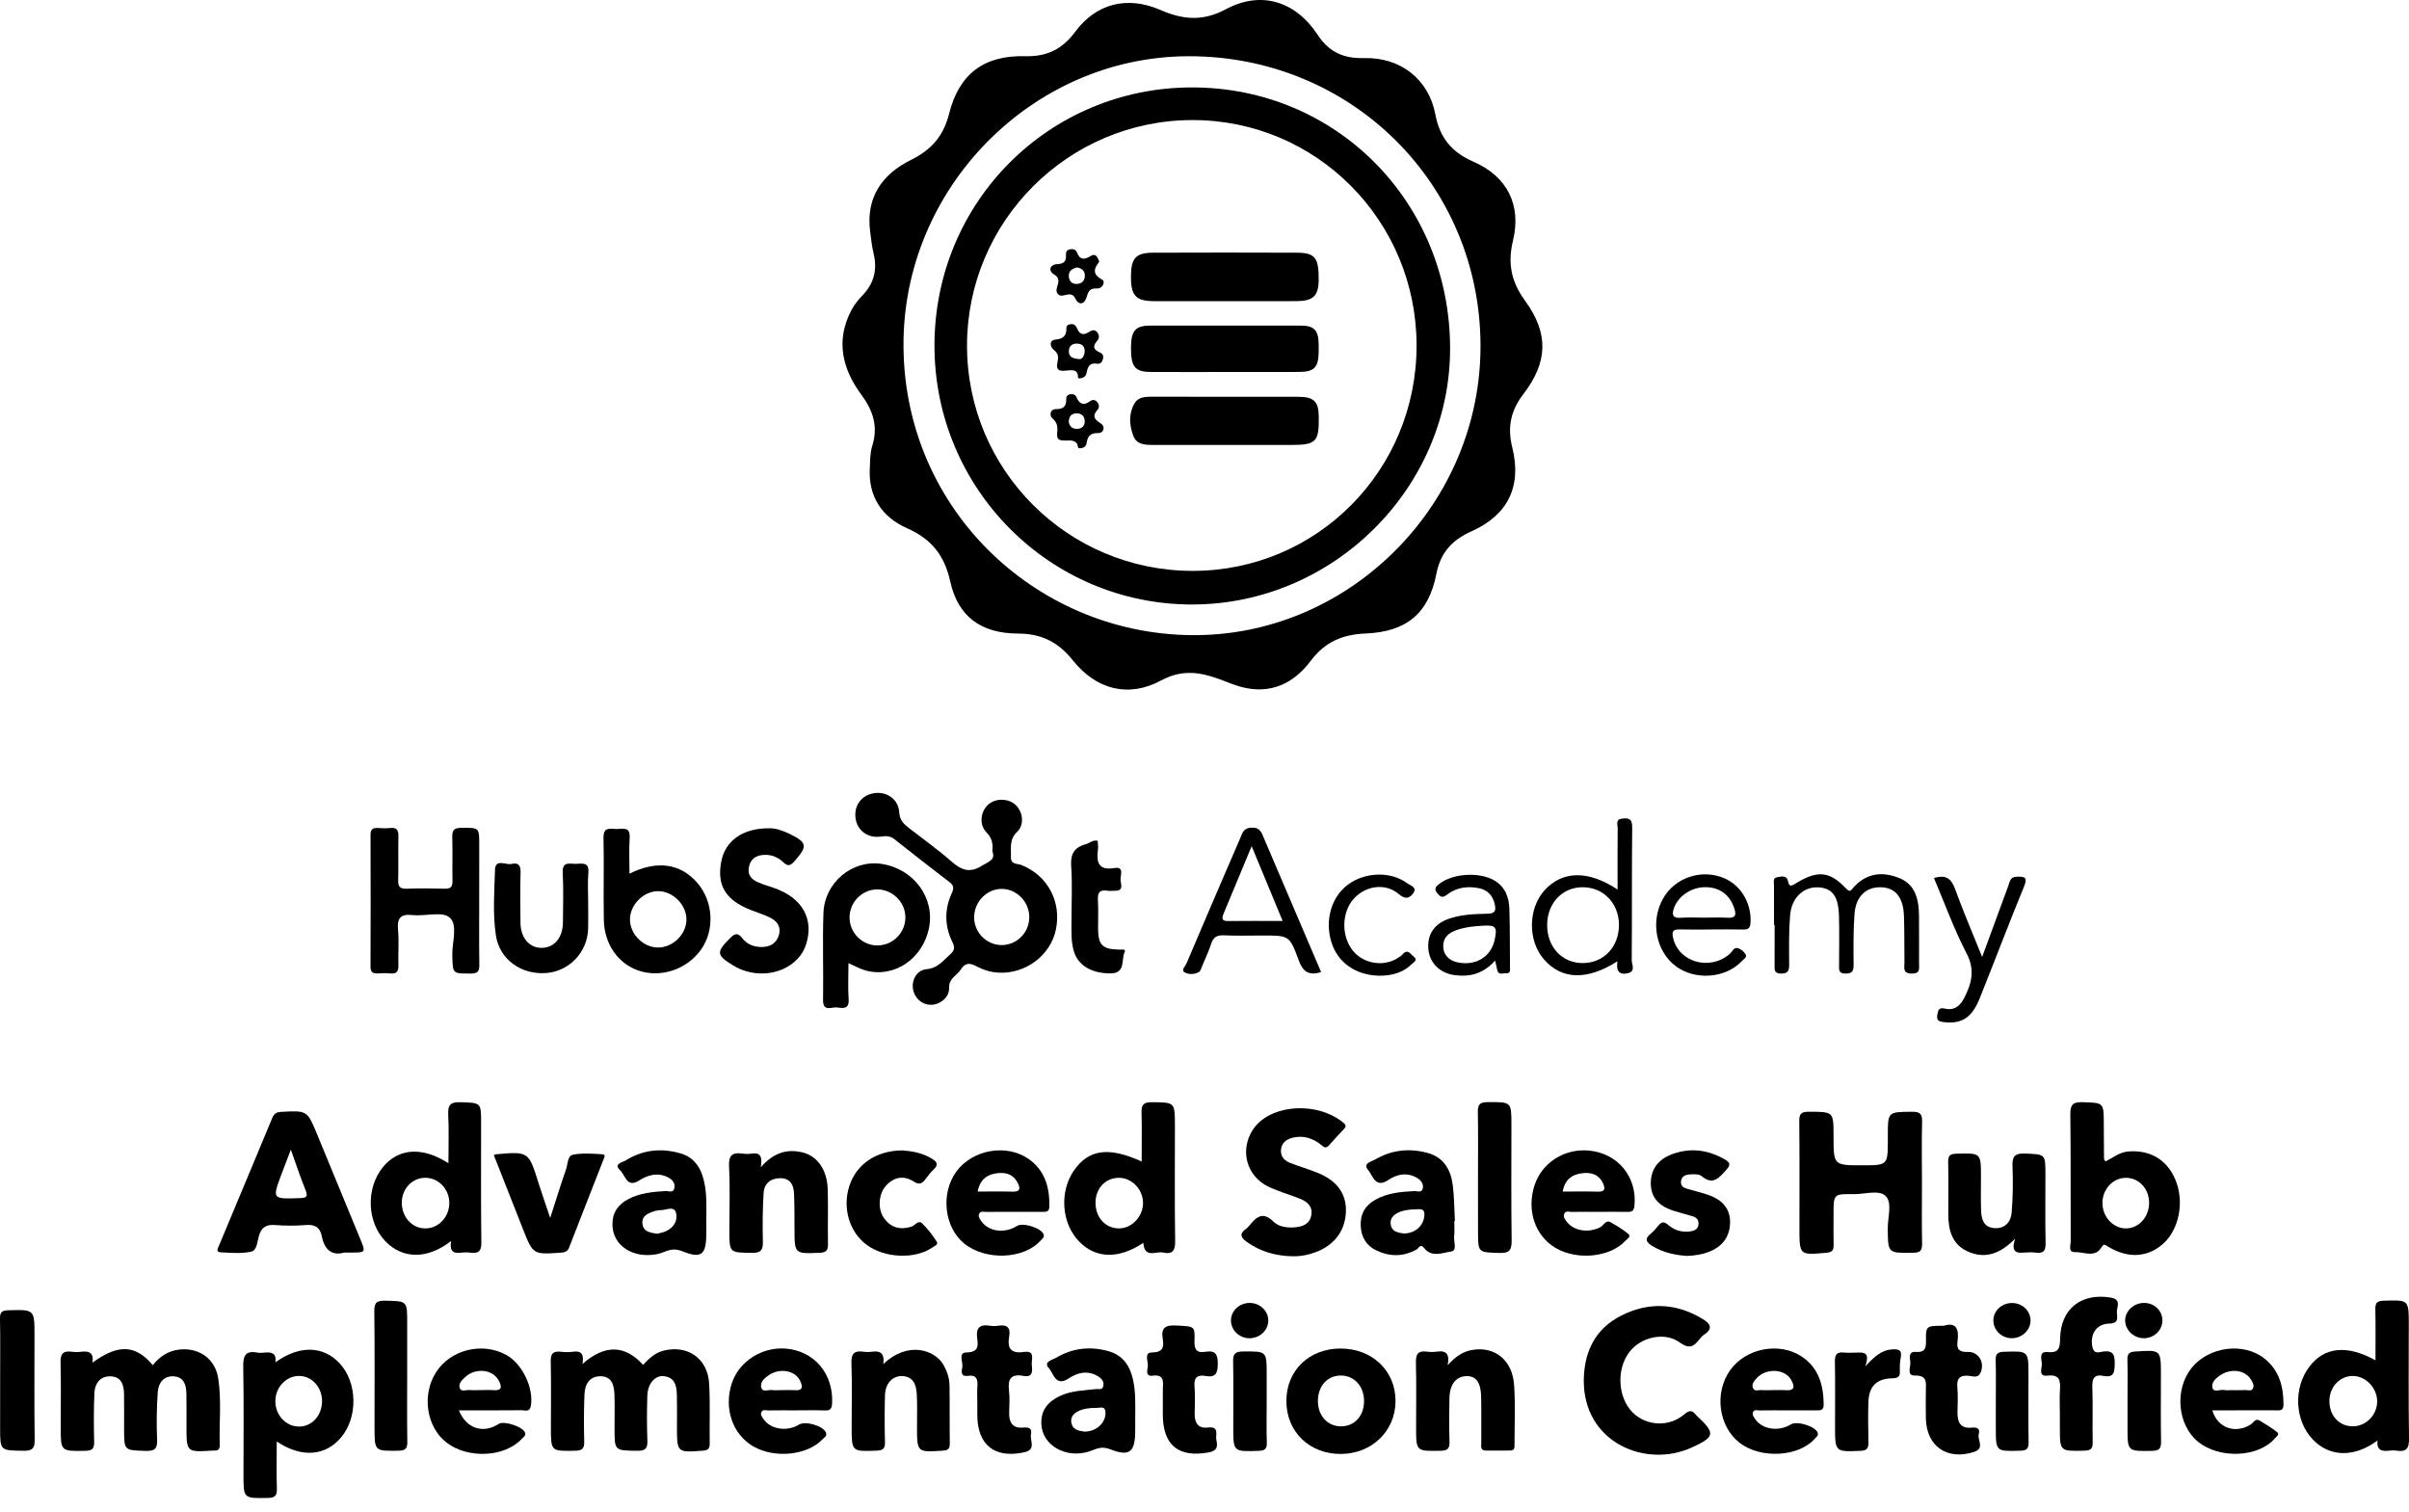 <svg width="153" height="96" viewBox="0 0 153 96" fill="none" xmlns="http://www.w3.org/2000/svg">
<path d="M55.244 29.713C55.265 29.244 55.255 28.771 55.4 28.311C55.778 27.106 55.463 26.091 54.715 25.08C53.504 23.441 53.051 21.639 54.074 19.698C54.26 19.346 54.507 19.042 54.781 18.756C55.492 18.019 55.729 17.155 55.493 16.146C55.38 15.663 55.322 15.165 55.26 14.671C54.995 12.518 56.041 11.056 57.851 10.16C59.148 9.517 59.92 8.655 60.28 7.216C60.913 4.694 62.501 3.505 65.093 3.57C66.497 3.605 67.468 3.128 68.297 2.008C69.63 0.211 71.608 -0.277 73.699 0.632C75.118 1.25 76.382 1.376 77.856 0.587C80.069 -0.601 82.265 0.053 83.683 2.205C84.434 3.347 85.371 3.721 86.648 3.69C88.934 3.633 90.737 5.016 91.161 7.264C91.443 8.759 92.211 9.674 93.583 10.271C95.715 11.198 96.641 13.001 96.093 15.277C95.745 16.725 95.977 17.886 96.858 19.098C98.378 21.185 98.312 22.995 96.748 25.034C95.943 26.083 95.729 27.139 96.047 28.414C96.663 30.885 95.772 32.711 93.455 33.744C92.236 34.287 91.493 35.085 91.227 36.443C90.736 38.946 89.348 40.121 86.739 40.232C85.276 40.293 84.16 40.751 83.249 41.966C82.008 43.619 80.333 44.213 78.311 43.458C78.042 43.357 77.772 43.255 77.503 43.153C76.247 42.683 75.083 42.493 73.751 43.21C71.664 44.335 69.626 43.793 68.143 41.942C67.233 40.806 66.2 40.241 64.655 40.236C62.288 40.229 60.841 39.131 60.356 36.944C59.98 35.247 59.158 34.232 57.603 33.543C56.024 32.842 55.137 31.546 55.244 29.713ZM94.03 21.931C94 11.657 85.805 3.548 75.477 3.571C65.559 3.593 57.315 11.959 57.383 22.006C57.455 32.555 66.112 40.497 76.147 40.334C85.919 40.176 94.06 31.913 94.03 21.931Z" fill="black"/>
<path d="M63.026 54.059C63.081 53.547 62.988 53.203 62.65 52.857C62.166 52.361 62.276 51.52 62.776 51.086C63.246 50.677 64.059 50.694 64.508 51.124C64.969 51.565 65.078 52.375 64.598 52.83C64.081 53.319 64.229 53.875 64.206 54.431C64.185 54.914 64.623 54.834 64.878 54.937C66.535 55.605 67.423 57.245 67.064 59.022C66.731 60.665 65.147 61.857 63.421 61.772C63.023 61.751 62.643 61.655 62.283 61.494C61.845 61.3 61.425 60.938 61.022 61.57C60.779 61.95 60.264 62.127 60.281 62.712C60.294 63.158 60.034 63.504 59.617 63.7C59.007 63.986 58.318 63.708 58.059 63.073C57.795 62.426 58.14 61.612 58.842 61.552C59.577 61.489 59.916 60.987 60.374 60.583C60.637 60.35 60.647 60.145 60.491 59.832C59.984 58.807 59.976 57.751 60.453 56.716C60.606 56.385 60.562 56.216 60.284 56.004C59.116 55.113 57.959 54.209 56.807 53.296C56.529 53.075 56.256 53.084 55.927 53.13C55.11 53.244 54.447 52.738 54.338 51.972C54.225 51.172 54.705 50.508 55.496 50.376C56.296 50.24 57.062 50.748 57.111 51.581C57.141 52.091 57.4 52.331 57.73 52.588C58.621 53.28 59.544 53.935 60.392 54.678C61.02 55.227 61.555 55.494 62.366 54.979C62.79 54.712 63.246 54.617 63.026 54.059ZM65.372 58.221C65.36 57.257 64.56 56.45 63.618 56.451C62.648 56.453 61.843 57.306 61.87 58.305C61.895 59.265 62.708 60.042 63.662 60.019C64.621 59.995 65.385 59.191 65.372 58.221Z" fill="black"/>
<path d="M122.067 75.041C122.067 76.357 122.049 77.672 122.076 78.988C122.085 79.444 121.931 79.555 121.493 79.559C119.9 79.582 119.909 79.599 119.895 78.023C119.888 77.318 120.189 76.399 119.775 75.968C119.355 75.532 118.432 75.848 117.729 75.837C116.454 75.817 116.452 75.831 116.452 77.104C116.452 77.761 116.443 78.419 116.455 79.076C116.462 79.4 116.36 79.526 116.012 79.558C114.286 79.713 114.286 79.725 114.286 78.012C114.286 75.749 114.299 73.487 114.275 71.224C114.27 70.75 114.376 70.602 114.876 70.603C116.451 70.61 116.452 70.584 116.452 72.148C116.452 74.005 116.452 74.005 118.269 74.005C119.9 74.005 119.9 74.005 119.9 72.355C119.9 72.276 119.9 72.197 119.9 72.118C119.9 70.597 119.9 70.621 121.425 70.605C121.937 70.599 122.093 70.734 122.077 71.254C122.041 72.516 122.067 73.779 122.067 75.041Z" fill="black"/>
<path d="M5.871 86.538C7.517 85.341 8.611 85.398 9.704 86.696C10.148 86.145 10.69 85.777 11.418 85.704C12.652 85.581 13.663 86.289 13.858 87.525C14.08 88.934 13.912 90.362 13.956 91.778C13.962 92.004 13.879 92.128 13.643 92.121C13.591 92.12 13.537 92.12 13.485 92.123C11.844 92.227 11.844 92.227 11.844 90.589C11.844 89.906 11.851 89.222 11.839 88.538C11.83 87.972 11.698 87.439 11.017 87.407C10.375 87.377 10.057 87.849 10.018 88.413C9.951 89.408 9.934 90.409 9.978 91.406C10.003 91.996 9.846 92.161 9.249 92.142C7.882 92.099 7.882 92.134 7.881 90.722C7.881 89.986 7.888 89.249 7.877 88.513C7.868 87.938 7.693 87.423 7.022 87.407C6.353 87.391 6.022 87.86 5.996 88.473C5.95 89.496 5.955 90.525 5.98 91.549C5.991 91.987 5.873 92.131 5.418 92.137C3.857 92.162 3.857 92.181 3.857 90.648C3.857 89.28 3.882 87.911 3.845 86.545C3.83 85.99 3.999 85.769 4.552 85.844C4.758 85.872 4.974 85.87 5.18 85.844C5.684 85.777 5.969 85.941 5.871 86.538Z" fill="black"/>
<path d="M36.993 86.621C38.42 85.368 39.694 85.408 40.845 86.68C41.204 86.286 41.592 85.918 42.13 85.78C43.673 85.385 44.952 86.27 45.04 87.878C45.109 89.135 45.056 90.4 45.075 91.66C45.08 91.987 44.987 92.104 44.637 92.129C42.995 92.249 42.996 92.262 42.995 90.591C42.995 89.934 43.007 89.277 42.99 88.62C42.976 88.043 42.891 87.478 42.165 87.396C41.606 87.333 41.139 87.867 41.114 88.628C41.083 89.572 41.081 90.52 41.116 91.466C41.135 91.96 41.018 92.142 40.48 92.135C39.031 92.118 39.031 92.146 39.031 90.709C39.031 90 39.048 89.289 39.025 88.58C39.004 88.002 38.881 87.415 38.154 87.402C37.434 87.39 37.146 87.919 37.121 88.55C37.078 89.547 37.081 90.547 37.105 91.545C37.116 91.987 36.984 92.124 36.53 92.132C34.989 92.161 34.989 92.18 34.989 90.635C34.989 89.242 35.009 87.849 34.978 86.456C34.967 85.96 35.133 85.794 35.606 85.845C35.866 85.873 36.133 85.881 36.39 85.844C36.933 85.763 37.099 86.012 36.993 86.621Z" fill="black"/>
<path d="M21.856 79.548C21.095 79.763 20.607 79.386 20.439 78.506C20.333 77.958 20.007 77.748 19.431 77.797C18.78 77.852 18.119 77.849 17.469 77.799C16.908 77.754 16.606 77.941 16.444 78.487C16.337 78.849 16.324 79.416 15.946 79.493C15.318 79.623 14.644 79.567 13.992 79.529C13.68 79.512 13.852 79.24 13.91 79.101C15.036 76.396 16.177 73.695 17.297 70.987C17.422 70.687 17.596 70.625 17.889 70.609C19.511 70.527 19.513 70.518 20.138 72.032C21.048 74.234 21.953 76.437 22.862 78.639C23.237 79.547 23.237 79.545 22.3 79.547C22.196 79.548 22.09 79.548 21.856 79.548ZM18.472 73.012C18.226 73.656 18.05 74.111 17.878 74.569C17.286 76.158 17.286 76.147 19.021 76.09C19.44 76.075 19.59 76.02 19.401 75.564C19.084 74.793 18.828 73.999 18.472 73.012Z" fill="black"/>
<path d="M150.871 86.388C150.871 85.283 150.887 84.217 150.863 83.151C150.854 82.745 150.97 82.617 151.39 82.604C152.986 82.554 152.986 82.536 152.986 84.122C152.986 86.54 152.961 88.958 153.001 91.374C153.013 92.02 152.802 92.218 152.208 92.127C152.054 92.104 151.892 92.107 151.738 92.127C151.271 92.189 150.933 92.094 150.998 91.485C149.517 92.578 147.967 92.538 146.895 91.423C145.738 90.221 145.641 88.143 146.68 86.782C147.626 85.54 149.066 85.389 150.871 86.388ZM147.945 88.975C147.944 89.902 148.55 90.569 149.41 90.58C150.273 90.592 150.999 89.844 150.978 88.966C150.957 88.122 150.24 87.385 149.435 87.383C148.601 87.382 147.946 88.08 147.945 88.975Z" fill="black"/>
<path d="M30.435 57.201C30.435 58.542 30.423 59.881 30.443 61.222C30.45 61.628 30.401 61.827 29.91 61.827C28.735 61.827 28.757 61.855 28.727 60.673C28.705 59.845 29.097 58.738 28.558 58.269C28.089 57.86 27.009 58.199 26.207 58.113C25.42 58.027 25.214 58.321 25.281 59.065C25.348 59.794 25.278 60.535 25.303 61.271C25.316 61.666 25.217 61.867 24.784 61.821C24.524 61.792 24.259 61.802 23.998 61.819C23.67 61.841 23.53 61.732 23.532 61.377C23.543 58.591 23.543 55.807 23.533 53.021C23.532 52.661 23.681 52.563 24.004 52.585C24.266 52.602 24.53 52.612 24.79 52.584C25.231 52.536 25.313 52.752 25.303 53.138C25.283 54.057 25.313 54.978 25.289 55.897C25.278 56.301 25.401 56.454 25.82 56.44C26.631 56.413 27.445 56.415 28.256 56.439C28.646 56.45 28.746 56.292 28.739 55.928C28.721 55.009 28.752 54.089 28.725 53.169C28.713 52.74 28.821 52.577 29.286 52.574C30.437 52.566 30.437 52.541 30.437 53.654C30.435 54.837 30.435 56.02 30.435 57.201Z" fill="black"/>
<path d="M72.614 78.929C71.045 79.981 69.59 79.929 68.537 78.844C67.414 77.688 67.271 75.687 68.212 74.33C69.141 72.99 70.423 72.808 72.51 73.765C72.51 72.715 72.529 71.698 72.502 70.681C72.488 70.194 72.595 69.992 73.147 69.998C74.621 70.013 74.621 69.983 74.621 71.496C74.621 73.94 74.599 76.387 74.637 78.831C74.647 79.443 74.447 79.673 73.884 79.545C73.428 79.438 72.695 79.959 72.614 78.929ZM71.075 74.799C70.215 74.796 69.582 75.463 69.579 76.374C69.576 77.303 70.181 77.985 71.026 78.012C71.861 78.039 72.603 77.271 72.596 76.387C72.59 75.531 71.892 74.804 71.075 74.799Z" fill="black"/>
<path d="M133.723 73.763C134.199 73.52 134.621 73.163 135.197 73.124C136.555 73.029 137.606 73.635 138.147 74.883C138.759 76.289 138.407 78.11 137.35 79.019C136.362 79.872 135.125 79.929 133.868 79.157C133.626 79.008 133.616 78.98 133.419 79.281C133.032 79.869 132.329 79.504 131.771 79.517C131.332 79.528 131.516 79.073 131.514 78.827C131.5 76.147 131.525 73.465 131.491 70.785C131.483 70.167 131.64 69.976 132.27 69.997C133.615 70.039 133.615 70.005 133.616 71.385C133.619 72.121 133.623 72.857 133.63 73.591C133.633 73.634 133.675 73.677 133.723 73.763ZM136.494 76.361C136.479 75.46 135.815 74.777 134.978 74.801C134.16 74.825 133.508 75.562 133.53 76.442C133.551 77.315 134.251 78.037 135.055 78.013C135.869 77.99 136.508 77.257 136.494 76.361Z" fill="black"/>
<path d="M17.576 91.546C17.576 92.627 17.555 93.591 17.585 94.553C17.599 95.007 17.444 95.122 17.003 95.13C15.464 95.157 15.464 95.176 15.464 93.647C15.464 91.363 15.491 89.078 15.448 86.794C15.436 86.101 15.584 85.761 16.329 85.897C16.482 85.926 16.644 85.915 16.8 85.899C17.234 85.856 17.574 85.922 17.492 86.515C19.018 85.423 20.522 85.46 21.566 86.576C22.702 87.789 22.746 90.002 21.661 91.289C20.667 92.467 19.162 92.605 17.576 91.546ZM20.453 88.983C20.458 88.089 19.79 87.369 18.971 87.382C18.154 87.394 17.486 88.121 17.488 88.997C17.489 89.874 18.16 90.593 18.984 90.596C19.812 90.6 20.448 89.901 20.453 88.983Z" fill="black"/>
<path d="M28.653 78.811C27.131 79.999 25.557 79.957 24.469 78.822C23.297 77.6 23.232 75.445 24.325 74.114C25.305 72.923 26.807 72.799 28.481 73.873C28.481 72.786 28.519 71.781 28.467 70.782C28.434 70.156 28.626 69.978 29.248 69.999C30.555 70.041 30.556 70.006 30.556 71.333C30.556 73.858 30.539 76.384 30.571 78.909C30.577 79.446 30.407 79.615 29.906 79.555C29.7 79.529 29.484 79.526 29.278 79.555C28.79 79.623 28.539 79.449 28.653 78.811ZM28.536 76.377C28.527 75.507 27.843 74.798 27.015 74.798C26.174 74.798 25.516 75.496 25.519 76.387C25.522 77.322 26.212 78.047 27.068 78.012C27.894 77.98 28.546 77.254 28.536 76.377Z" fill="black"/>
<path d="M100.588 87.66C100.611 85.834 101.318 84.378 102.984 83.543C104.725 82.668 106.473 82.751 108.152 83.773C108.595 84.042 108.835 84.356 108.248 84.748C108.119 84.833 108.009 84.956 107.914 85.081C107.554 85.548 107.258 85.673 106.676 85.251C105.719 84.56 104.228 84.91 103.497 85.847C102.65 86.932 102.74 88.749 103.688 89.697C104.557 90.566 105.996 90.651 106.973 89.82C107.305 89.537 107.484 89.558 107.719 89.861C107.735 89.882 107.755 89.899 107.774 89.918C108.957 91.028 108.936 91.245 107.453 91.925C104.511 93.271 100.567 91.605 100.588 87.66Z" fill="black"/>
<path d="M82.068 79.782C81.024 79.758 80.057 79.493 79.195 78.874C78.835 78.615 78.674 78.375 79.121 78.054C79.206 77.994 79.28 77.915 79.347 77.835C79.783 77.299 80.198 76.903 80.879 77.581C81.213 77.912 81.728 77.982 82.213 77.945C82.712 77.907 83.165 77.76 83.279 77.197C83.394 76.624 83.035 76.314 82.561 76.126C81.904 75.865 81.217 75.673 80.581 75.373C79.173 74.706 78.731 73.073 79.553 71.772C80.583 70.142 83.63 69.886 85.343 71.319C85.508 71.458 85.49 71.56 85.359 71.699C85.036 72.043 84.713 72.388 84.401 72.743C84.192 72.982 84.055 72.82 83.888 72.689C83.367 72.28 82.775 72.094 82.12 72.247C81.72 72.342 81.391 72.561 81.357 73.034C81.328 73.473 81.594 73.718 81.957 73.86C82.518 74.076 83.096 74.25 83.656 74.471C84.877 74.951 85.491 75.769 85.483 76.864C85.474 78.094 84.798 79.044 83.605 79.504C83.11 79.694 82.6 79.798 82.068 79.782Z" fill="black"/>
<path d="M39.98 55.484C41.736 54.613 43.211 54.837 44.282 56.061C45.304 57.231 45.41 59.049 44.528 60.301C43.624 61.585 41.919 62.14 40.486 61.615C39.227 61.156 38.378 59.93 38.35 58.413C38.317 56.678 38.369 54.941 38.33 53.207C38.312 52.482 38.772 52.645 39.16 52.648C39.542 52.651 40.038 52.47 39.991 53.203C39.944 53.935 39.98 54.671 39.98 55.484ZM43.597 58.378C43.592 57.462 42.755 56.615 41.83 56.595C40.89 56.574 40.004 57.454 40.01 58.401C40.016 59.324 40.848 60.161 41.772 60.174C42.734 60.188 43.602 59.335 43.597 58.378Z" fill="black"/>
<path d="M53.887 61.167C53.887 61.988 53.847 62.726 53.898 63.457C53.945 64.128 53.504 64.021 53.144 63.98C52.811 63.94 52.262 64.286 52.274 63.498C52.304 61.661 52.235 59.821 52.298 57.986C52.364 56.047 54.126 54.592 55.969 54.861C58.035 55.161 59.408 57.031 58.994 58.978C58.58 60.922 56.753 62.132 54.959 61.628C54.619 61.532 54.303 61.349 53.887 61.167ZM55.743 60.042C56.734 60.031 57.531 59.202 57.502 58.212C57.474 57.263 56.663 56.48 55.712 56.484C54.729 56.489 53.926 57.328 53.958 58.321C53.986 59.278 54.791 60.053 55.743 60.042Z" fill="black"/>
<path d="M48.841 52.602C49.225 52.585 49.699 52.735 50.148 52.955C51.269 53.506 51.3 53.736 50.478 54.67C50.228 54.954 50.068 55.069 49.74 54.752C49.419 54.441 48.998 54.265 48.523 54.291C48.022 54.317 47.677 54.539 47.567 55.053C47.458 55.56 47.726 55.854 48.15 56.034C48.461 56.167 48.789 56.266 49.11 56.375C50.938 56.99 51.718 58.337 51.195 59.981C50.743 61.398 48.998 62.173 47.362 61.671C47.09 61.587 46.82 61.469 46.578 61.32C45.48 60.65 45.48 60.47 46.373 59.572C46.696 59.246 46.885 59.242 47.157 59.597C47.445 59.973 47.877 60.134 48.332 60.142C48.869 60.151 49.315 59.937 49.471 59.371C49.623 58.815 49.319 58.463 48.853 58.245C48.475 58.068 48.074 57.945 47.685 57.792C46.082 57.16 45.518 56.233 45.808 54.714C46.06 53.398 47.17 52.591 48.841 52.602Z" fill="black"/>
<path d="M91.943 86.703C92.465 86.123 92.932 85.826 93.521 85.728C94.929 85.493 96.049 86.368 96.162 87.939C96.252 89.195 96.187 90.463 96.19 91.725C96.19 91.908 96.209 92.113 95.935 92.117C95.411 92.121 94.886 92.132 94.362 92.12C93.987 92.112 94.083 91.805 94.08 91.591C94.072 90.643 94.09 89.697 94.072 88.749C94.057 87.789 93.751 87.374 93.121 87.394C92.474 87.415 92.074 87.92 92.057 88.795C92.038 89.716 92.03 90.637 92.061 91.556C92.077 92.006 91.929 92.129 91.487 92.135C89.939 92.159 89.939 92.178 89.939 90.651C89.939 89.283 89.962 87.915 89.928 86.548C89.913 86.009 90.054 85.76 90.619 85.839C90.825 85.867 91.043 85.869 91.247 85.839C91.783 85.758 92.101 85.91 91.943 86.703Z" fill="black"/>
<path d="M48.318 74.131C49.153 73.177 50.01 72.956 50.965 73.185C51.929 73.418 52.537 74.31 52.572 75.545C52.605 76.701 52.564 77.859 52.587 79.014C52.595 79.428 52.454 79.545 52.047 79.561C50.46 79.627 50.463 79.643 50.46 78.018C50.458 77.282 50.462 76.546 50.431 75.812C50.41 75.26 50.199 74.823 49.554 74.823C48.935 74.823 48.536 75.167 48.498 75.767C48.435 76.789 48.427 77.816 48.452 78.839C48.465 79.367 48.343 79.574 47.766 79.566C46.323 79.547 46.323 79.577 46.323 78.114C46.323 76.773 46.375 75.43 46.303 74.093C46.263 73.354 46.526 73.165 47.18 73.263C47.359 73.29 47.55 73.291 47.729 73.263C48.254 73.176 48.444 73.408 48.318 74.131Z" fill="black"/>
<path d="M81.7 88.977C81.698 87.049 83.13 85.651 85.12 85.641C87.145 85.632 88.641 87.056 88.633 88.985C88.624 90.872 87.142 92.314 85.188 92.336C83.178 92.36 81.703 90.937 81.7 88.977ZM86.633 88.978C86.635 88.053 86.032 87.374 85.192 87.356C84.312 87.338 83.69 88.025 83.703 89.002C83.715 89.929 84.334 90.591 85.183 90.583C86.037 90.575 86.633 89.916 86.633 88.978Z" fill="black"/>
<path d="M56.102 86.632C57.652 85.138 59.398 85.722 59.935 86.701C60.154 87.101 60.299 87.525 60.305 87.972C60.326 89.206 60.305 90.441 60.323 91.674C60.327 92.015 60.212 92.107 59.876 92.127C58.241 92.233 58.241 92.244 58.241 90.578C58.241 89.896 58.266 89.21 58.225 88.53C58.191 87.952 58.017 87.415 57.293 87.39C56.691 87.369 56.228 87.862 56.208 88.595C56.178 89.591 56.181 90.591 56.206 91.587C56.217 92.004 56.073 92.113 55.668 92.127C54.088 92.183 54.09 92.197 54.09 90.588C54.09 89.248 54.123 87.908 54.076 86.57C54.054 85.959 54.262 85.76 54.835 85.842C55.014 85.867 55.203 85.867 55.384 85.842C55.866 85.777 56.195 85.896 56.102 86.632Z" fill="black"/>
<path d="M29.146 89.567C29.617 90.738 30.692 91.065 31.672 90.428C32.018 90.204 33.259 90.624 33.354 91.003C33.401 91.194 33.231 91.275 33.133 91.38C32.061 92.548 29.716 92.66 28.362 91.614C27.075 90.621 26.774 88.576 27.703 87.135C28.625 85.706 30.634 85.213 32.15 86.046C33.176 86.608 33.897 88.141 33.719 89.263C33.648 89.706 33.357 89.558 33.136 89.56C31.829 89.574 30.524 89.567 29.146 89.567ZM30.469 88.282C30.757 88.282 31.047 88.265 31.333 88.285C31.905 88.329 31.875 88.051 31.676 87.674C31.305 86.968 30.225 86.843 29.562 87.44C29.347 87.633 29.091 87.874 29.206 88.168C29.3 88.41 29.622 88.255 29.84 88.277C30.048 88.299 30.259 88.282 30.469 88.282Z" fill="black"/>
<path d="M140.511 89.567C140.825 90.684 141.963 91.079 142.942 90.469C143.121 90.357 143.239 90.046 143.527 90.223C143.905 90.454 144.289 90.683 144.633 90.96C144.798 91.095 144.579 91.231 144.488 91.338C143.454 92.562 140.955 92.671 139.596 91.557C138.284 90.48 138.096 88.228 139.203 86.861C140.286 85.523 142.482 85.226 143.808 86.268C144.752 87.009 145.03 88.047 145.029 89.203C145.029 89.634 144.764 89.566 144.509 89.566C143.828 89.567 143.147 89.566 142.467 89.566C141.822 89.567 141.172 89.567 140.511 89.567ZM141.734 88.284C142.023 88.284 142.313 88.296 142.599 88.279C142.767 88.268 142.992 88.382 143.091 88.168C143.19 87.953 143.052 87.758 142.942 87.584C142.573 87.009 141.707 86.891 141.045 87.317C140.746 87.51 140.434 87.788 140.515 88.122C140.596 88.472 141.008 88.219 141.268 88.277C141.414 88.31 141.577 88.282 141.734 88.284Z" fill="black"/>
<path d="M113.548 89.567C112.945 89.567 112.341 89.563 111.737 89.572C111.597 89.574 111.402 89.49 111.334 89.694C111.279 89.856 111.385 89.992 111.475 90.123C111.925 90.784 112.969 90.938 113.741 90.46C114.129 90.218 115.291 90.577 115.441 90.981C115.513 91.177 115.356 91.259 115.26 91.368C114.235 92.533 111.807 92.661 110.478 91.622C109.134 90.57 108.865 88.427 109.898 86.999C110.893 85.622 112.994 85.212 114.41 86.137C115.516 86.861 115.816 87.972 115.825 89.215C115.828 89.572 115.61 89.571 115.359 89.569C114.755 89.564 114.151 89.567 113.548 89.567ZM112.531 88.284C112.819 88.284 113.109 88.264 113.396 88.288C114.023 88.34 113.98 88.023 113.759 87.63C113.363 86.919 112.163 86.865 111.567 87.528C111.412 87.702 111.224 87.908 111.337 88.156C111.448 88.399 111.709 88.258 111.903 88.279C112.109 88.299 112.32 88.284 112.531 88.284Z" fill="black"/>
<path d="M50.595 89.567C49.992 89.567 49.388 89.563 48.784 89.572C48.641 89.574 48.449 89.493 48.364 89.67C48.271 89.864 48.417 90.021 48.525 90.166C48.984 90.785 50.002 90.926 50.737 90.476C51.148 90.224 52.25 90.539 52.447 90.957C52.559 91.196 52.353 91.286 52.241 91.404C51.283 92.426 49.194 92.639 47.844 91.857C46.525 91.095 45.961 89.448 46.474 87.862C46.928 86.461 48.397 85.518 49.921 85.646C51.721 85.798 52.938 87.251 52.849 89.109C52.833 89.435 52.759 89.586 52.403 89.574C51.803 89.55 51.2 89.567 50.595 89.567ZM49.589 88.284C49.877 88.284 50.167 88.265 50.454 88.288C51.046 88.336 50.978 88.017 50.802 87.663C50.476 87.012 49.487 86.862 48.798 87.352C48.534 87.54 48.258 87.788 48.35 88.119C48.441 88.448 48.802 88.241 49.039 88.279C49.219 88.306 49.406 88.284 49.589 88.284Z" fill="black"/>
<path d="M101.491 76.961C100.94 76.961 100.389 76.954 99.837 76.966C99.669 76.969 99.434 76.867 99.348 77.086C99.261 77.302 99.42 77.486 99.556 77.645C100.022 78.2 100.941 78.302 101.648 77.93C101.858 77.819 101.979 77.445 102.297 77.625C102.685 77.844 103.072 78.075 103.41 78.359C103.62 78.534 103.344 78.677 103.239 78.792C102.274 79.853 100.146 80.063 98.779 79.242C97.491 78.468 96.953 76.867 97.453 75.298C97.921 73.836 99.368 72.912 100.946 73.072C102.768 73.255 103.988 74.761 103.807 76.567C103.776 76.878 103.67 76.969 103.381 76.963C102.751 76.952 102.119 76.961 101.491 76.961ZM99.252 75.673C100.031 75.673 100.762 75.657 101.492 75.679C101.968 75.693 101.952 75.456 101.807 75.142C101.563 74.611 101.099 74.452 100.571 74.499C99.891 74.559 99.39 74.869 99.252 75.673Z" fill="black"/>
<path d="M64.359 76.963C63.782 76.963 63.205 76.958 62.628 76.966C62.482 76.968 62.293 76.892 62.2 77.062C62.097 77.252 62.228 77.413 62.332 77.562C62.787 78.22 63.816 78.353 64.595 77.855C64.97 77.617 66.148 77.991 66.283 78.394C66.348 78.585 66.187 78.672 66.091 78.782C65.042 79.973 62.606 80.073 61.249 78.981C59.968 77.953 59.726 75.794 60.737 74.406C61.749 73.013 63.905 72.62 65.313 73.591C66.368 74.321 66.667 75.401 66.647 76.622C66.641 76.992 66.409 76.961 66.171 76.961C65.565 76.963 64.962 76.963 64.359 76.963ZM62.091 75.673C62.866 75.673 63.573 75.655 64.28 75.679C64.88 75.7 64.792 75.403 64.598 75.052C64.334 74.572 63.882 74.454 63.387 74.502C62.737 74.564 62.252 74.863 62.091 75.673Z" fill="black"/>
<path d="M127.981 78.669C126.975 79.683 126.053 79.93 125.033 79.503C123.991 79.064 123.737 78.143 123.739 77.107C123.74 76.004 123.757 74.9 123.731 73.798C123.722 73.376 123.864 73.277 124.268 73.267C125.814 73.226 125.814 73.211 125.814 74.741C125.814 75.45 125.8 76.159 125.822 76.868C125.839 77.429 125.993 77.95 126.665 77.996C127.33 78.042 127.717 77.612 127.765 77.004C127.842 76.039 127.858 75.065 127.819 74.097C127.792 73.47 127.925 73.226 128.616 73.258C129.907 73.316 129.909 73.271 129.909 74.599C129.909 76.044 129.889 77.489 129.919 78.932C129.928 79.408 129.811 79.618 129.313 79.553C129.055 79.52 128.789 79.529 128.529 79.55C128.049 79.589 127.714 79.496 127.981 78.669Z" fill="black"/>
<path d="M92.364 77.55C92.364 77.866 92.394 78.185 92.356 78.497C92.314 78.839 92.569 79.419 92.173 79.476C91.622 79.556 90.936 79.88 90.451 79.261C90.207 78.95 90.106 79.275 89.974 79.349C89.125 79.825 88.262 79.815 87.411 79.409C86.77 79.103 86.449 78.56 86.421 77.832C86.391 77.093 86.703 76.562 87.323 76.207C88.098 75.763 88.958 75.684 89.827 75.643C90.01 75.635 90.293 75.774 90.361 75.482C90.425 75.202 90.268 74.972 90.027 74.823C89.386 74.431 88.737 74.556 88.174 74.937C87.337 75.502 87.188 74.638 86.893 74.303C86.522 73.88 87.123 73.763 87.345 73.634C88.389 73.021 89.523 72.903 90.682 73.223C91.698 73.504 92.145 74.294 92.268 75.267C92.364 76.02 92.361 76.786 92.403 77.546C92.389 77.549 92.376 77.549 92.364 77.55ZM89.147 78.334C89.895 78.334 90.41 77.843 90.465 77.2C90.507 76.709 90.183 76.797 89.912 76.8C88.915 76.811 88.289 77.154 88.319 77.675C88.353 78.239 88.793 78.279 89.147 78.334Z" fill="black"/>
<path d="M44.86 77.511C44.862 77.748 44.862 77.983 44.862 78.22C44.862 79.637 44.623 79.98 43.346 79.468C42.61 79.172 42.265 79.539 41.761 79.64C40.223 79.953 38.919 79.124 38.897 77.784C38.884 77.014 39.254 76.492 39.914 76.148C40.654 75.763 41.459 75.687 42.273 75.641C42.47 75.63 42.788 75.796 42.837 75.418C42.876 75.123 42.701 74.913 42.456 74.784C41.801 74.438 41.172 74.597 40.599 74.967C39.799 75.482 39.706 74.607 39.383 74.316C38.938 73.912 39.563 73.808 39.741 73.695C40.818 73.018 41.993 72.896 43.21 73.244C44.123 73.504 44.538 74.201 44.728 75.077C44.904 75.881 44.86 76.696 44.86 77.511ZM41.736 78.353C41.883 78.312 42.09 78.28 42.276 78.198C42.796 77.971 43.073 77.499 42.928 77.004C42.799 76.562 42.301 76.856 41.968 76.853C41.79 76.851 41.604 76.898 41.435 76.96C41.081 77.089 40.739 77.271 40.802 77.728C40.868 78.219 41.276 78.283 41.736 78.353Z" fill="black"/>
<path d="M72.1 90.048C72.1 90.31 72.1 90.573 72.1 90.836C72.1 92.169 71.783 92.538 70.539 92.049C69.898 91.796 69.596 92.05 69.149 92.186C67.672 92.638 66.201 91.785 66.138 90.447C66.097 89.566 66.55 89.023 67.3 88.663C68.029 88.312 68.821 88.31 69.599 88.216C69.766 88.195 69.998 88.295 70.067 88.05C70.141 87.789 70.001 87.581 69.796 87.443C69.139 87.004 68.467 87.146 67.878 87.538C67.032 88.102 66.906 87.2 66.612 86.884C66.239 86.482 66.851 86.358 67.072 86.229C68.111 85.611 69.24 85.482 70.404 85.809C71.306 86.063 71.766 86.733 71.96 87.614C72.136 88.418 72.106 89.234 72.1 90.048ZM68.878 90.918C69.642 90.916 70.228 90.352 70.213 89.716C70.204 89.256 69.868 89.416 69.651 89.411C68.656 89.392 67.999 89.737 68.034 90.256C68.072 90.807 68.505 90.869 68.878 90.918Z" fill="black"/>
<path d="M130.826 89.787C130.826 89.288 130.8 88.786 130.831 88.288C130.869 87.694 130.836 87.271 130.03 87.363C129.441 87.431 129.69 86.887 129.681 86.609C129.671 86.325 129.471 85.805 130.053 85.864C130.777 85.937 130.831 85.592 130.843 84.997C130.878 83.103 132.203 82.094 134.058 82.407C134.678 82.511 134.499 82.904 134.451 83.211C134.403 83.523 134.688 84.046 133.971 84.057C133.14 84.07 132.709 84.751 132.901 85.575C133.009 86.039 133.372 85.853 133.595 85.829C134.241 85.758 134.316 86.069 134.309 86.611C134.302 87.132 134.268 87.508 133.609 87.38C132.995 87.262 132.866 87.546 132.888 88.118C132.932 89.274 132.885 90.433 132.91 91.589C132.919 91.999 132.799 92.116 132.384 92.127C130.827 92.165 130.827 92.183 130.827 90.652C130.826 90.365 130.826 90.076 130.826 89.787Z" fill="black"/>
<path d="M112.671 58.739C112.671 57.899 112.672 57.059 112.669 56.219C112.669 56.015 112.589 55.744 112.877 55.709C113.126 55.679 113.47 55.535 113.565 55.987C113.645 56.379 113.844 56.23 114.07 56.091C115.433 55.259 116.209 55.322 117.243 56.423C117.498 56.694 117.556 56.544 117.695 56.385C118.516 55.447 119.542 55.324 120.622 55.761C121.678 56.189 121.87 57.16 121.88 58.179C121.888 59.177 121.881 60.177 121.883 61.175C121.883 61.51 121.974 61.844 121.404 61.83C120.823 61.816 120.96 61.45 120.955 61.135C120.941 60.137 120.96 59.138 120.922 58.141C120.876 56.972 120.369 56.372 119.47 56.347C118.524 56.32 117.867 56.92 117.783 58.037C117.703 59.109 117.72 60.189 117.726 61.265C117.727 61.652 117.654 61.829 117.213 61.829C116.747 61.829 116.803 61.555 116.803 61.263C116.806 60.238 116.824 59.213 116.798 58.188C116.766 56.936 116.387 56.416 115.522 56.355C114.575 56.287 113.789 56.985 113.694 58.116C113.608 59.16 113.626 60.215 113.633 61.265C113.634 61.653 113.559 61.827 113.119 61.827C112.652 61.827 112.708 61.554 112.708 61.262C112.711 60.421 112.71 59.58 112.71 58.739C112.697 58.739 112.683 58.739 112.671 58.739Z" fill="black"/>
<path d="M37.355 57.239C37.355 57.817 37.368 58.397 37.354 58.975C37.316 60.462 36.163 61.68 34.699 61.794C33.105 61.919 31.724 60.928 31.496 59.407C31.289 58.026 31.396 56.623 31.439 55.235C31.461 54.507 32.13 54.956 32.497 54.865C32.862 54.775 33.074 54.914 33.062 55.361C33.036 56.438 33.047 57.517 33.056 58.596C33.064 59.561 33.617 60.203 34.41 60.196C35.209 60.188 35.747 59.545 35.752 58.578C35.758 57.526 35.796 56.473 35.739 55.425C35.7 54.692 36.166 54.862 36.554 54.861C36.946 54.859 37.431 54.703 37.369 55.428C37.314 56.026 37.355 56.634 37.355 57.239Z" fill="black"/>
<path d="M31.364 73.358C31.445 73.324 31.468 73.309 31.492 73.305C33.578 73.122 33.574 73.124 34.2 75.123C34.41 75.791 34.645 76.451 34.945 77.347C35.32 76.188 35.613 75.224 35.947 74.275C36.063 73.944 36.038 73.402 36.388 73.332C36.992 73.212 37.638 73.267 38.263 73.304C38.506 73.318 38.365 73.542 38.317 73.67C37.592 75.524 36.862 77.375 36.144 79.231C36.036 79.506 35.847 79.537 35.594 79.555C33.849 79.673 33.851 79.678 33.202 78.023C32.589 76.466 31.975 74.912 31.364 73.358Z" fill="black"/>
<path d="M83.906 61.734C83.084 61.988 82.736 61.682 82.471 60.955C81.903 59.395 81.857 59.411 80.17 59.411C79.358 59.411 78.545 59.439 77.736 59.4C77.296 59.379 77.063 59.513 76.926 59.934C76.772 60.406 76.558 60.857 76.366 61.315C76.306 61.459 76.265 61.655 76.153 61.724C75.874 61.896 75.5 61.893 75.252 61.762C74.983 61.619 75.284 61.356 75.361 61.173C76.486 58.522 77.624 55.876 78.767 53.233C78.904 52.918 78.969 52.574 79.492 52.56C80.052 52.544 80.132 52.898 80.282 53.25C81.485 56.064 82.685 58.879 83.906 61.734ZM79.495 53.739C78.859 55.271 78.293 56.642 77.719 58.008C77.589 58.316 77.582 58.496 77.999 58.492C79.118 58.479 80.238 58.487 81.463 58.487C80.803 56.893 80.178 55.388 79.495 53.739Z" fill="black"/>
<path d="M107.136 79.76C106.373 79.706 105.614 79.545 104.924 79.12C104.557 78.895 104.434 78.678 104.831 78.359C105.014 78.212 105.17 78.029 105.316 77.844C105.518 77.588 105.683 77.555 105.951 77.791C106.338 78.13 106.814 78.275 107.338 78.203C107.615 78.165 107.851 78.07 107.877 77.739C107.899 77.451 107.724 77.307 107.477 77.233C107.102 77.121 106.721 77.026 106.347 76.911C105.36 76.608 104.877 76.061 104.847 75.229C104.814 74.304 105.283 73.623 106.25 73.28C107.404 72.871 108.511 73.031 109.565 73.642C109.886 73.828 109.927 73.98 109.645 74.288C109.188 74.784 108.809 75.309 108.072 74.69C107.933 74.574 107.672 74.572 107.469 74.575C107.151 74.58 106.798 74.627 106.762 75.036C106.727 75.422 107.066 75.469 107.343 75.548C107.768 75.671 108.202 75.772 108.617 75.93C109.391 76.225 109.895 76.77 109.881 77.641C109.867 78.509 109.428 79.125 108.621 79.465C108.154 79.664 107.666 79.74 107.136 79.76Z" fill="black"/>
<path d="M102.727 61.047C100.782 62.291 99.163 62.216 98.04 60.905C97.028 59.722 97.051 57.7 98.092 56.546C99.217 55.298 100.864 55.246 102.735 56.492C102.735 55.14 102.727 53.872 102.742 52.602C102.746 52.38 102.583 52.042 103.013 51.988C103.434 51.936 103.67 51.99 103.664 52.544C103.632 55.358 103.659 58.172 103.634 60.987C103.632 61.257 103.917 61.699 103.357 61.813C102.779 61.93 102.642 61.585 102.727 61.047ZM102.823 58.717C102.81 57.358 101.831 56.347 100.524 56.345C99.22 56.344 98.264 57.361 98.264 58.751C98.264 60.15 99.206 61.157 100.516 61.162C101.856 61.165 102.835 60.128 102.823 58.717Z" fill="black"/>
<path d="M123.456 84.196C124.256 83.937 124.435 84.432 124.324 85.201C124.248 85.73 124.486 85.875 124.989 85.858C125.683 85.834 126.092 86.573 125.769 87.214C125.611 87.53 125.299 87.399 125.07 87.377C124.487 87.317 124.26 87.516 124.315 88.119C124.363 88.64 124.33 89.171 124.323 89.697C124.313 90.319 124.521 90.741 125.23 90.665C125.562 90.63 125.772 90.72 125.675 91.071C125.573 91.448 126.075 91.981 125.375 92.207C123.657 92.762 122.343 91.845 122.315 90.054C122.305 89.476 122.31 88.896 122.315 88.318C122.318 87.822 122.433 87.339 121.606 87.355C121.058 87.364 121.377 86.78 121.326 86.467C121.285 86.213 121.208 85.818 121.681 85.856C122.216 85.899 122.336 85.663 122.324 85.168C122.305 84.196 122.333 84.196 123.456 84.196Z" fill="black"/>
<path d="M57.294 73.058C57.894 73.102 58.557 73.204 59.16 73.569C59.496 73.771 59.639 73.951 59.294 74.275C59.105 74.454 58.943 74.664 58.786 74.874C58.575 75.158 58.404 75.275 58.028 75.033C57.403 74.632 56.77 74.741 56.264 75.306C55.792 75.835 55.734 76.791 56.146 77.363C56.581 77.963 57.164 78.126 57.88 77.904C58.113 77.833 58.318 77.457 58.562 77.691C58.918 78.031 59.227 78.435 59.493 78.853C59.615 79.048 59.332 79.144 59.195 79.237C58.094 79.987 56.176 79.897 55.039 79.053C53.935 78.233 53.49 76.698 53.948 75.303C54.401 73.931 55.641 73.078 57.294 73.058Z" fill="black"/>
<path d="M73.855 89.102C73.855 88.813 73.848 88.524 73.856 88.235C73.869 87.759 73.97 87.26 73.182 87.366C72.748 87.424 72.866 87.006 72.899 86.797C72.949 86.48 72.628 85.896 73.157 85.891C73.875 85.885 73.932 85.542 73.848 85.029C73.732 84.324 74.006 84.144 74.691 84.179C75.862 84.24 75.899 84.196 75.864 85.16C75.844 85.712 76.012 85.941 76.562 85.847C77.182 85.739 77.349 85.998 77.343 86.614C77.336 87.208 77.213 87.5 76.574 87.385C76.04 87.289 75.817 87.487 75.866 88.059C75.914 88.632 75.883 89.214 75.875 89.792C75.869 90.364 76.102 90.733 76.71 90.659C77.489 90.564 77.173 91.142 77.258 91.48C77.366 91.918 77.245 92.153 76.758 92.24C74.836 92.584 73.855 91.778 73.852 89.811C73.855 89.575 73.855 89.338 73.855 89.102Z" fill="black"/>
<path d="M62.071 89.089C62.071 88.748 62.049 88.403 62.076 88.064C62.112 87.598 62.029 87.292 61.455 87.377C61.024 87.44 61.057 87.093 61.114 86.859C61.195 86.522 60.814 85.899 61.383 85.889C62.128 85.877 62.134 85.504 62.065 85.008C61.973 84.359 62.2 84.082 62.863 84.192C63.041 84.222 63.233 84.22 63.413 84.192C63.956 84.106 64.197 84.304 64.096 84.868C63.962 85.618 64.194 85.983 65.033 85.858C65.789 85.747 65.485 86.369 65.532 86.718C65.584 87.105 65.573 87.492 64.997 87.38C64.208 87.227 63.992 87.584 64.083 88.32C64.142 88.786 64.099 89.264 64.093 89.738C64.083 90.335 64.309 90.714 64.965 90.663C65.294 90.638 65.57 90.662 65.48 91.09C65.397 91.485 65.836 92.058 65.058 92.229C63.187 92.641 62.079 91.782 62.071 89.875C62.069 89.615 62.071 89.353 62.071 89.089Z" fill="black"/>
<path d="M93.87 74.806C93.87 73.413 93.888 72.022 93.861 70.629C93.851 70.156 93.974 69.997 94.472 69.994C95.993 69.984 95.993 69.96 95.993 71.443C95.993 73.887 95.974 76.33 96.007 78.773C96.015 79.379 95.875 79.593 95.233 79.572C93.874 79.528 93.872 79.566 93.872 78.195C93.87 77.066 93.87 75.936 93.87 74.806Z" fill="black"/>
<path d="M0.01 87.609C0.01 86.322 0.026 85.035 0 83.749C-0.008 83.34 0.109 83.222 0.525 83.211C2.191 83.165 2.191 83.149 2.191 84.819C2.191 87.025 2.172 89.229 2.203 91.436C2.211 91.993 2.044 92.14 1.501 92.134C0.008 92.115 0.008 92.14 0.008 90.682C0.01 89.657 0.01 88.632 0.01 87.609Z" fill="black"/>
<path d="M25.861 87.375C25.861 88.767 25.845 90.16 25.87 91.551C25.878 91.995 25.75 92.124 25.302 92.131C23.787 92.151 23.787 92.172 23.787 90.624C23.787 88.182 23.804 85.739 23.773 83.297C23.766 82.748 23.902 82.59 24.459 82.603C25.861 82.634 25.861 82.604 25.861 83.988C25.859 85.117 25.859 86.246 25.861 87.375Z" fill="black"/>
<path d="M108.69 59.03C108.01 59.03 107.328 59.043 106.648 59.025C106.232 59.016 106.177 59.188 106.26 59.558C106.61 61.105 108.577 61.674 109.851 60.589C110.018 60.447 110.112 60.136 110.383 60.216C110.567 60.271 110.761 60.432 110.862 60.598C110.983 60.797 110.744 60.913 110.626 61.038C109.602 62.127 107.687 62.28 106.452 61.374C105.166 60.431 104.801 58.511 105.63 57.054C106.393 55.718 108.089 55.161 109.518 55.777C110.581 56.233 111.243 57.377 111.18 58.572C111.162 58.907 111.071 59.04 110.729 59.032C110.049 59.014 109.369 59.027 108.687 59.027C108.69 59.029 108.69 59.03 108.69 59.03ZM108.238 58.277C108.734 58.277 109.232 58.252 109.725 58.283C110.244 58.316 110.284 58.095 110.144 57.675C109.863 56.83 109.232 56.353 108.328 56.342C107.43 56.331 106.578 56.904 106.311 57.688C106.166 58.113 106.249 58.319 106.75 58.285C107.244 58.25 107.742 58.277 108.238 58.277Z" fill="black"/>
<path d="M71.407 60.305C71.434 60.368 71.46 60.401 71.453 60.415C71.171 60.905 71.553 61.827 70.497 61.818C69.281 61.806 68.434 61.293 68.179 60.331C68.015 59.714 68.053 59.079 68.053 58.449C68.053 57.293 68.113 56.132 68.032 54.981C67.979 54.215 68.254 53.807 68.949 53.615C69.196 53.547 69.396 53.326 69.714 53.394C69.722 53.567 69.758 53.749 69.735 53.923C69.631 54.73 69.725 55.306 70.788 55.126C71.397 55.023 71.171 55.562 71.165 55.834C71.158 56.1 71.429 56.584 70.801 56.57C70.643 56.566 70.483 56.592 70.33 56.566C69.824 56.483 69.702 56.712 69.731 57.182C69.769 57.784 69.736 58.391 69.741 58.995C69.75 60.014 70.024 60.286 71.054 60.305C71.177 60.308 71.302 60.305 71.407 60.305Z" fill="black"/>
<path d="M118.466 86.775C119.081 86.11 119.536 85.73 120.177 85.695C120.528 85.676 120.818 85.697 120.723 86.191C120.67 86.472 120.649 86.766 120.665 87.052C120.683 87.426 120.559 87.522 120.175 87.532C119.171 87.557 118.696 88.048 118.666 89.046C118.642 89.886 118.648 90.727 118.668 91.567C118.676 91.941 118.613 92.12 118.166 92.139C116.547 92.202 116.547 92.222 116.547 90.57C116.547 89.204 116.562 87.84 116.538 86.474C116.53 86.033 116.651 85.847 117.105 85.895C117.362 85.924 117.627 85.903 117.89 85.9C118.314 85.895 118.804 85.805 118.466 86.775Z" fill="black"/>
<path d="M94.959 61.003C94.205 61.841 93.365 62.047 92.432 61.934C91.457 61.818 90.799 61.17 90.718 60.273C90.635 59.33 91.11 58.642 92.082 58.326C92.865 58.071 93.684 58.044 94.491 58.027C94.969 58.016 95.014 57.816 94.939 57.449C94.819 56.877 94.488 56.514 93.907 56.402C93.18 56.262 92.485 56.363 91.896 56.824C91.597 57.059 91.463 56.945 91.274 56.713C91.055 56.443 91.2 56.301 91.405 56.138C92.254 55.462 93.977 55.356 94.915 55.919C95.6 56.328 95.839 56.982 95.863 57.718C95.902 58.953 95.89 60.189 95.902 61.426C95.904 61.612 95.945 61.828 95.663 61.806C95.458 61.791 95.167 61.96 95.088 61.59C95.058 61.438 95.024 61.29 94.959 61.003ZM93.087 61.17C94.025 61.164 94.734 60.59 94.931 59.676C95.102 58.88 95.005 58.741 94.213 58.787C93.72 58.815 93.217 58.858 92.745 58.991C92.151 59.158 91.591 59.444 91.672 60.219C91.737 60.824 92.285 61.175 93.087 61.17Z" fill="black"/>
<path d="M122.83 55.763C123.611 55.518 123.939 55.815 124.176 56.472C124.684 57.873 125.274 59.243 125.89 60.774C126.477 59.174 127.01 57.715 127.551 56.258C127.645 56.006 127.658 55.69 128.071 55.679C128.559 55.666 128.808 55.676 128.549 56.304C127.584 58.654 126.685 61.031 125.74 63.389C125.243 64.63 124.608 65.033 123.485 64.915C123.194 64.883 122.97 64.842 123.042 64.455C123.094 64.172 123.124 63.958 123.518 64.052C124.124 64.198 124.501 63.879 124.763 63.354C125.222 62.44 125.447 61.6 124.906 60.557C124.11 59.035 123.526 57.402 122.83 55.763Z" fill="black"/>
<path d="M135.123 88.939C135.123 88.073 135.137 87.208 135.116 86.343C135.107 85.968 135.238 85.856 135.608 85.831C137.245 85.723 137.244 85.711 137.244 87.317C137.244 88.734 137.227 90.149 137.253 91.565C137.261 92.019 137.11 92.132 136.674 92.14C135.123 92.167 135.123 92.184 135.123 90.67C135.123 90.092 135.123 89.515 135.123 88.939Z" fill="black"/>
<path d="M80.45 89.011C80.45 89.877 80.428 90.742 80.459 91.608C80.474 92.029 80.324 92.127 79.924 92.14C78.327 92.191 78.327 92.205 78.327 90.627C78.327 89.237 78.345 87.848 78.318 86.458C78.308 85.978 78.453 85.832 78.938 85.829C80.451 85.817 80.45 85.794 80.45 87.282C80.45 87.857 80.45 88.433 80.45 89.011Z" fill="black"/>
<path d="M87.565 61.963C86.107 61.93 84.97 61.132 84.567 59.858C84.124 58.458 84.554 56.956 85.622 56.172C86.71 55.372 88.335 55.324 89.375 56.093C89.575 56.241 90.053 56.348 89.737 56.758C89.485 57.084 89.22 57.105 88.836 56.778C88.009 56.07 86.77 56.231 86.005 57.048C85.202 57.906 85.168 59.45 85.932 60.387C86.606 61.211 87.882 61.416 88.775 60.842C88.885 60.77 89.001 60.701 89.085 60.603C89.414 60.226 89.598 60.609 89.789 60.755C90.075 60.974 89.784 61.108 89.653 61.236C89.153 61.737 88.43 61.982 87.565 61.963Z" fill="black"/>
<path d="M126.758 89.004C126.758 88.135 126.775 87.268 126.75 86.399C126.738 86.003 126.843 85.862 127.267 85.848C128.833 85.796 128.832 85.777 128.832 87.326C128.832 88.746 128.817 90.168 128.839 91.587C128.846 91.993 128.732 92.12 128.313 92.131C126.758 92.173 126.758 92.191 126.758 90.662C126.758 90.108 126.758 89.555 126.758 89.004Z" fill="black"/>
<path d="M79.351 84.989C78.713 84.984 78.186 84.481 78.181 83.869C78.178 83.261 78.699 82.758 79.342 82.746C80.021 82.734 80.572 83.26 80.551 83.898C80.531 84.504 79.992 84.992 79.351 84.989Z" fill="black"/>
<path d="M137.338 83.88C137.329 84.49 136.804 84.984 136.164 84.987C135.503 84.991 134.94 84.432 134.973 83.806C135.004 83.214 135.567 82.729 136.202 82.745C136.854 82.762 137.347 83.257 137.338 83.88Z" fill="black"/>
<path d="M127.799 82.75C128.455 82.758 128.975 83.263 128.962 83.88C128.95 84.49 128.405 84.994 127.765 84.987C127.122 84.981 126.593 84.463 126.601 83.847C126.607 83.239 127.151 82.742 127.799 82.75Z" fill="black"/>
<path d="M75.716 5.552C84.895 5.555 92.103 12.856 92.098 22.145C92.093 31.016 84.66 38.387 75.717 38.39C66.661 38.393 59.331 31.013 59.35 21.912C59.368 12.815 66.638 5.549 75.716 5.552ZM89.969 21.94C89.964 14.017 83.615 7.625 75.746 7.625C67.847 7.625 61.414 14.058 61.417 21.956C61.419 29.865 67.834 36.26 75.762 36.255C83.645 36.25 89.974 29.872 89.969 21.94Z" fill="black"/>
<path d="M77.817 25.198C79.365 25.198 80.913 25.194 82.461 25.2C83.452 25.203 83.743 25.494 83.757 26.451C83.781 28.071 83.595 28.259 81.973 28.258C79.086 28.258 76.201 28.256 73.315 28.258C72.778 28.258 72.2 28.27 71.975 27.672C71.723 26.997 71.674 26.274 72.054 25.619C72.291 25.209 72.74 25.192 73.173 25.194C74.721 25.201 76.269 25.198 77.817 25.198Z" fill="black"/>
<path d="M77.792 19.127C76.299 19.127 74.805 19.132 73.312 19.126C72.151 19.121 71.832 18.788 71.829 17.611C71.825 16.395 72.123 16.051 73.255 16.048C76.295 16.037 79.334 16.035 82.373 16.048C83.529 16.052 83.763 16.375 83.752 17.79C83.745 18.782 83.4 19.118 82.351 19.124C80.831 19.134 79.312 19.127 77.792 19.127Z" fill="black"/>
<path d="M77.785 23.624C76.212 23.624 74.639 23.632 73.066 23.621C72.075 23.614 71.823 23.283 71.831 22.067C71.839 20.997 72.113 20.678 73.066 20.677C76.239 20.672 79.412 20.671 82.584 20.677C83.472 20.678 83.739 20.964 83.752 21.866C83.755 22.024 83.754 22.182 83.752 22.34C83.741 23.332 83.472 23.617 82.503 23.621C80.932 23.628 79.359 23.624 77.785 23.624Z" fill="black"/>
<path d="M68.031 25.026C68.211 25.025 68.316 25.097 68.37 25.227C68.552 25.66 68.817 25.784 69.222 25.484C69.359 25.383 69.515 25.367 69.65 25.498C69.803 25.645 69.845 25.86 69.722 25.999C69.356 26.414 69.488 26.623 69.918 26.898C70.22 27.092 70.11 27.512 69.748 27.503C69.206 27.488 69.067 27.749 69.004 28.18C68.997 28.229 68.97 28.281 68.938 28.321C68.801 28.491 68.48 28.507 68.469 28.404C68.368 27.509 67.058 28.438 67.14 27.553C67.181 27.101 67.173 26.866 66.838 26.564C66.628 26.376 66.709 25.98 67.049 25.983C67.581 25.988 67.738 25.776 67.721 25.288C67.718 25.119 67.891 25.037 68.031 25.026ZM67.879 26.789C67.921 27.082 68.105 27.24 68.403 27.236C68.708 27.233 68.899 27.056 68.893 26.751C68.885 26.411 68.674 26.231 68.332 26.252C68.017 26.272 67.89 26.477 67.879 26.789Z" fill="black"/>
<path d="M68.081 20.582C68.267 20.593 68.355 20.727 68.416 20.873C68.578 21.261 68.83 21.301 69.161 21.086C69.322 20.982 69.493 20.904 69.657 21.07C69.83 21.245 69.835 21.476 69.689 21.64C69.353 22.013 69.473 22.223 69.879 22.395C70.041 22.465 70.095 22.614 70.055 22.788C70.008 22.989 69.884 23.134 69.671 23.098C69.205 23.016 69.082 23.297 69.015 23.666C69 23.741 68.972 23.824 68.922 23.88C68.788 24.028 68.459 24.083 68.463 23.966C68.508 22.929 66.915 24.162 67.159 23.016C67.238 22.643 67.218 22.455 66.933 22.223C66.662 22.003 66.648 21.61 67.01 21.572C67.539 21.517 67.742 21.335 67.73 20.817C67.725 20.64 67.911 20.584 68.081 20.582ZM68.571 22.806C68.704 22.817 68.873 22.629 68.889 22.337C68.904 22.051 68.767 21.836 68.438 21.822C68.097 21.808 67.885 21.965 67.885 22.316C67.885 22.626 68.073 22.78 68.571 22.806Z" fill="black"/>
<path d="M69.816 16.621C69.457 17.067 69.374 17.422 70.005 17.763C70.224 17.881 70.04 18.346 69.652 18.32C69.238 18.295 69.125 18.485 69.025 18.837C68.879 19.353 68.515 19.416 68.284 18.944C67.991 18.346 67.389 19.083 67.139 18.599C66.955 18.241 67.552 17.791 66.939 17.423C66.566 17.199 66.657 16.795 67.174 16.771C67.596 16.751 67.726 16.569 67.7 16.184C67.689 16.015 67.758 15.869 67.945 15.833C68.139 15.797 68.322 15.83 68.402 16.038C68.588 16.514 68.866 16.507 69.26 16.264C69.602 16.051 69.703 16.332 69.816 16.621ZM68.394 16.984C68.096 17.063 67.859 17.206 67.884 17.559C67.904 17.861 68.085 18.041 68.388 18.032C68.725 18.02 68.912 17.807 68.901 17.477C68.892 17.177 68.682 17.03 68.394 16.984Z" fill="black"/>
</svg>
